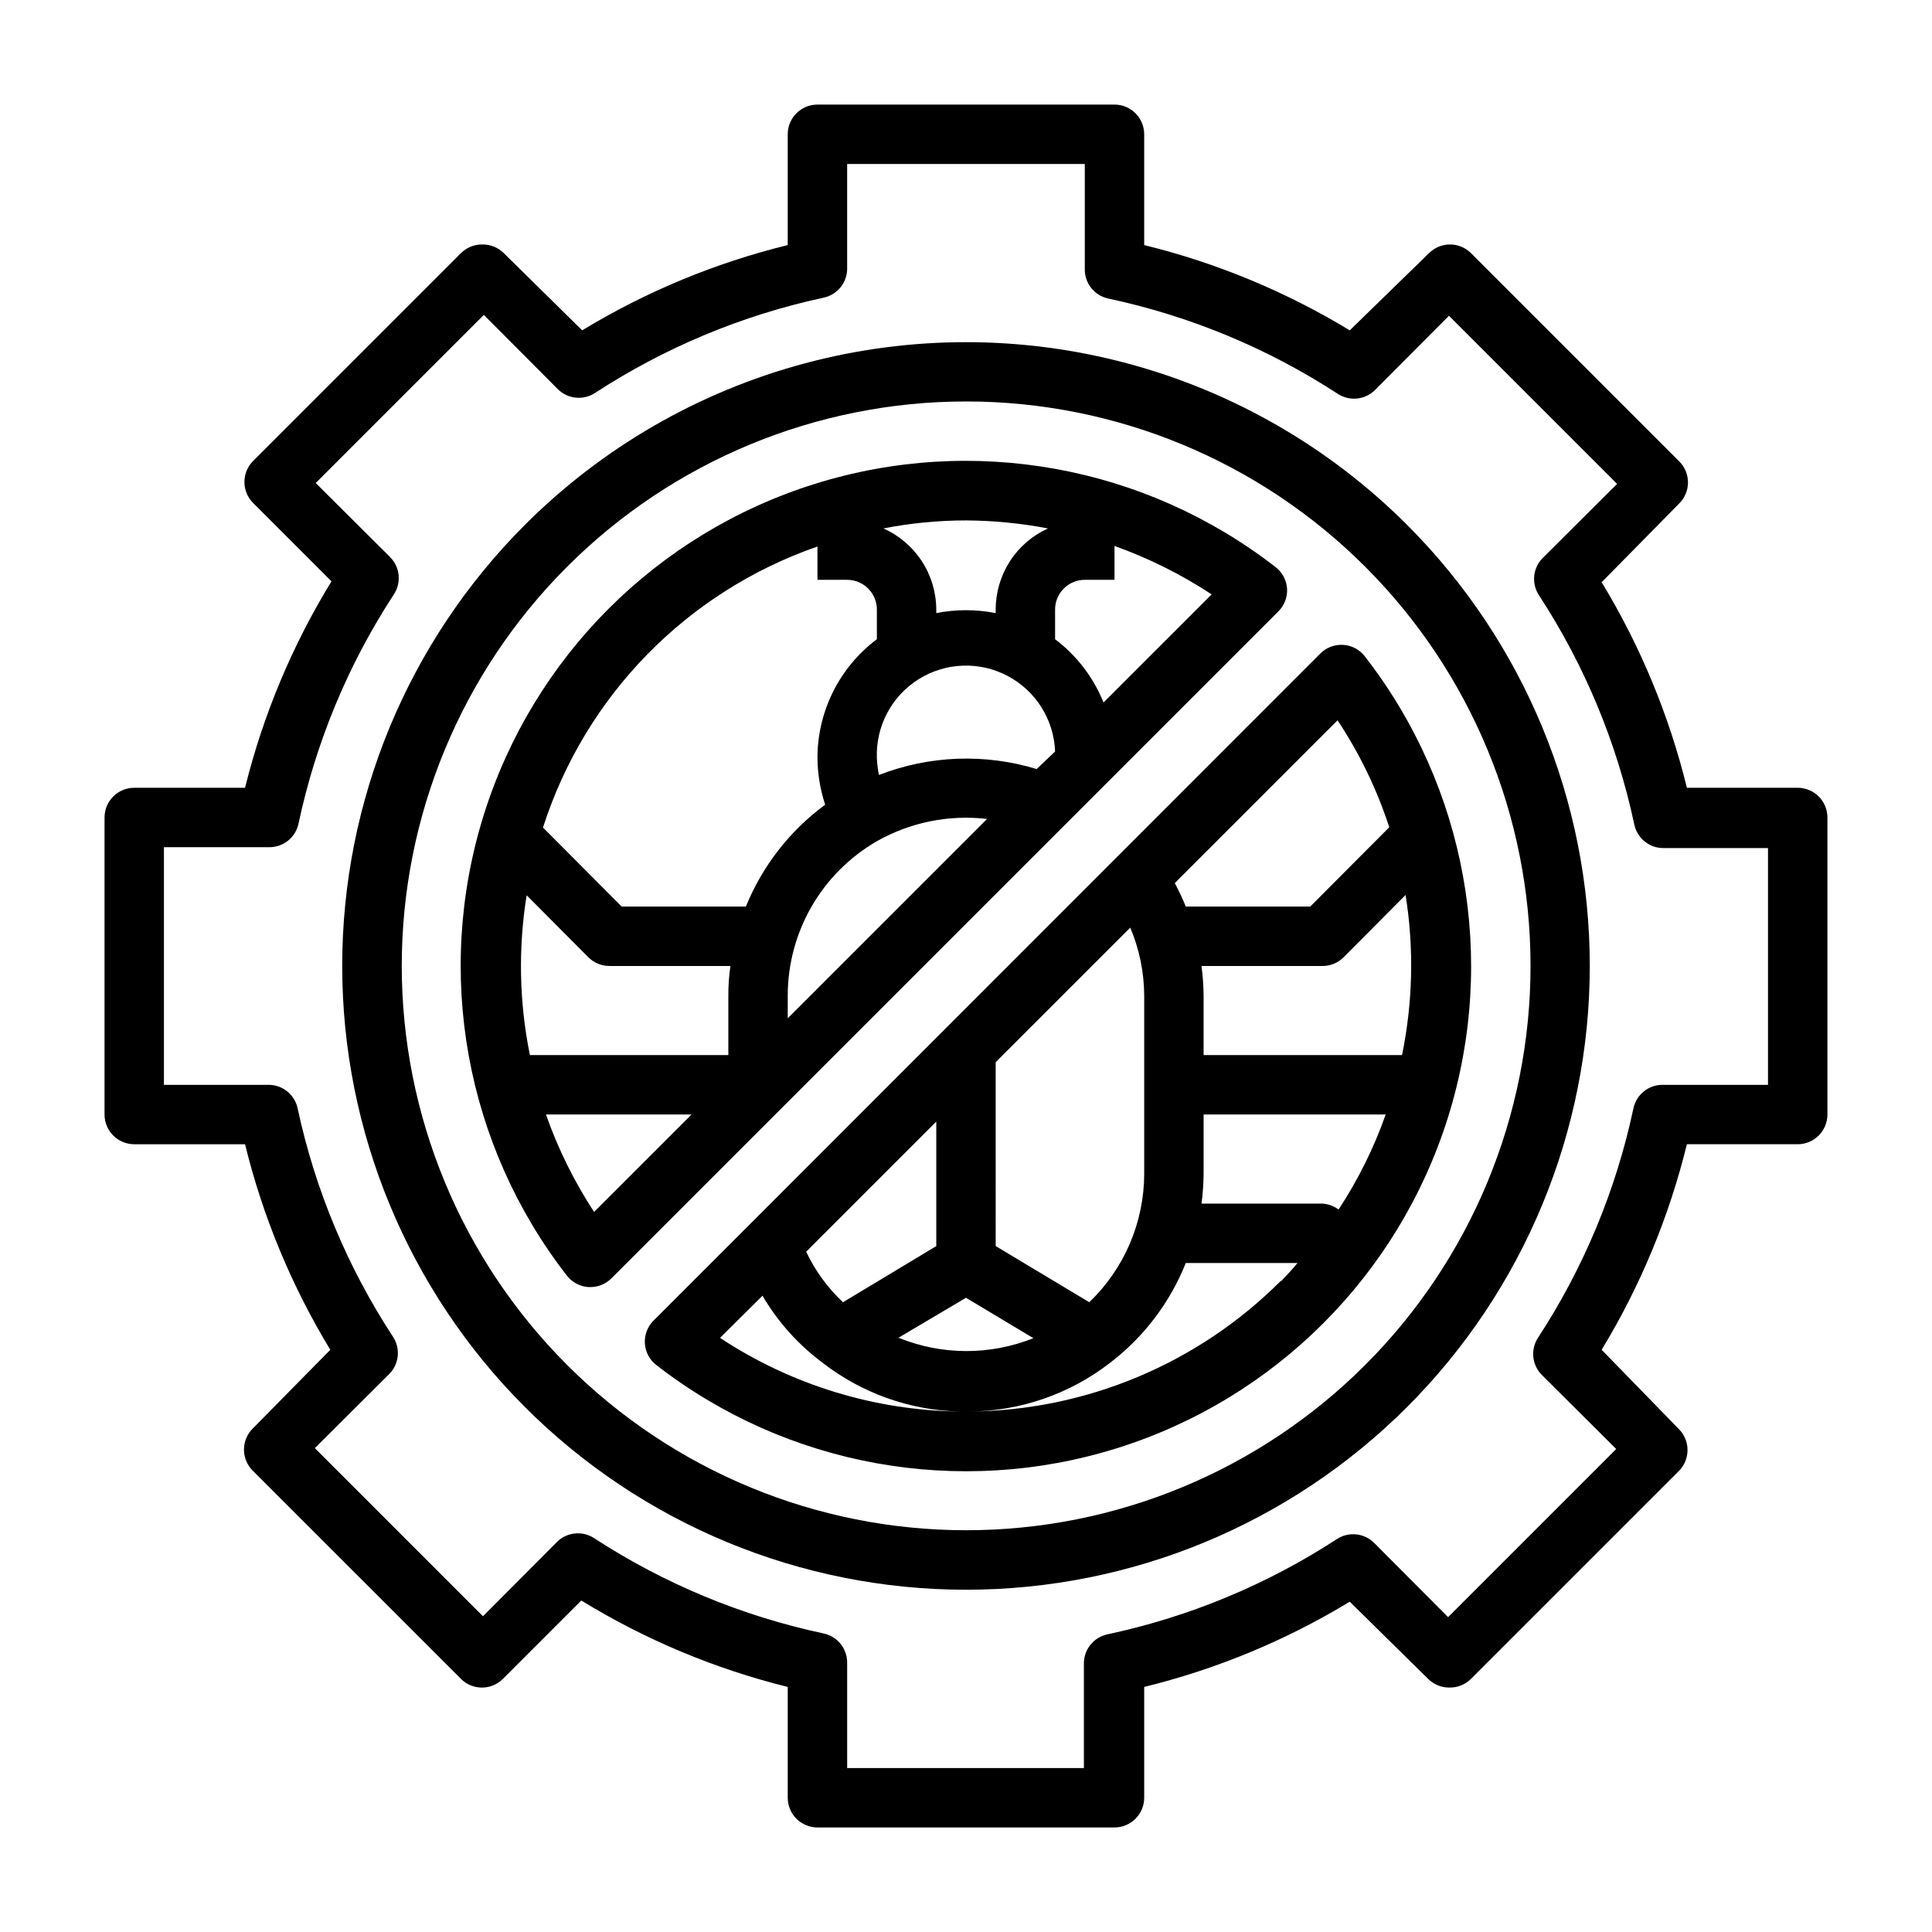 <?xml version="1.0" encoding="UTF-8"?>
<!-- Uploaded to: SVG Repo, www.svgrepo.com, Generator: SVG Repo Mixer Tools -->
<svg fill="#000000" width="800px" height="800px" version="1.1" viewBox="144 144 512 512" xmlns="http://www.w3.org/2000/svg">
 <g>
  <path d="m620.41 352.77h-29.363c-4.711-19.203-12.328-37.57-22.59-54.473l20.465-20.781c1.539-1.484 2.41-3.531 2.41-5.668 0-2.141-0.871-4.188-2.41-5.668l-55.102-55.105c-3.07-3.051-8.031-3.051-11.102 0l-21.02 20.469c-16.898-10.262-35.27-17.883-54.473-22.594v-29.363c0-2.09-0.828-4.09-2.305-5.566-1.477-1.477-3.481-2.305-5.566-2.305h-78.723c-4.348 0-7.871 3.523-7.871 7.871v29.363c-19.203 4.711-37.57 12.332-54.473 22.594l-20.781-20.469c-1.469-1.453-3.445-2.273-5.512-2.285-2.176-0.074-4.281 0.75-5.824 2.285l-55.105 55.105c-3.051 3.07-3.051 8.027 0 11.098l20.781 20.781c-10.395 16.957-18.117 35.41-22.906 54.711h-29.363c-4.348 0-7.871 3.523-7.871 7.871v78.723c0 2.086 0.828 4.09 2.305 5.566 1.477 1.477 3.477 2.305 5.566 2.305h29.363c4.711 19.203 12.332 37.574 22.594 54.473l-20.469 20.785c-1.539 1.484-2.41 3.527-2.41 5.668 0 2.137 0.871 4.184 2.41 5.668l55.105 55.102c3.07 3.055 8.027 3.055 11.098 0l20.781-20.781c16.957 10.395 35.41 18.121 54.711 22.906v29.363c0 2.09 0.832 4.09 2.305 5.566 1.477 1.477 3.481 2.309 5.566 2.309h78.723c2.086 0 4.09-0.832 5.566-2.309 1.477-1.477 2.305-3.477 2.305-5.566v-29.363c19.203-4.711 37.574-12.328 54.473-22.59l20.785 20.465c1.465 1.457 3.445 2.277 5.508 2.285 2.176 0.074 4.285-0.75 5.828-2.285l55.102-55.102c3.055-3.07 3.055-8.031 0-11.102l-20.465-21.02c10.262-16.898 17.879-35.27 22.59-54.473h29.363c2.09 0 4.09-0.828 5.566-2.305 1.477-1.477 2.309-3.481 2.309-5.566v-78.723c0-2.086-0.832-4.09-2.309-5.566-1.477-1.473-3.477-2.305-5.566-2.305zm-7.871 78.723h-27.789c-3.773-0.086-7.078 2.523-7.871 6.219-4.598 21.641-13.164 42.246-25.27 60.77-2.062 3.129-1.637 7.277 1.023 9.918l19.68 19.602-44.555 44.555-19.602-19.68v0.004c-2.629-2.617-6.731-3.047-9.84-1.023-18.559 12.09-39.188 20.652-60.852 25.266-3.691 0.793-6.301 4.098-6.219 7.875v27.551h-62.738v-27.789c0.082-3.773-2.527-7.078-6.219-7.871-21.664-4.613-42.293-13.18-60.852-25.27-3.113-2.019-7.211-1.594-9.84 1.023l-19.602 19.68-44.555-44.555 19.68-19.602c2.656-2.641 3.086-6.789 1.023-9.918-12.078-18.453-20.645-38.977-25.27-60.535-0.793-3.695-4.098-6.305-7.871-6.219h-27.555v-62.977h27.789c3.777 0.082 7.078-2.527 7.871-6.219 4.598-21.645 13.168-42.25 25.27-60.773 2.062-3.129 1.637-7.277-1.023-9.918l-19.68-19.602 44.555-44.555 19.602 19.68c2.629 2.617 6.731 3.043 9.84 1.023 18.488-12.066 39.035-20.629 60.617-25.27 3.691-0.793 6.301-4.098 6.219-7.871v-27.555h62.977v27.789c-0.086 3.777 2.523 7.078 6.219 7.871 21.664 4.613 42.289 13.18 60.848 25.27 3.113 2.019 7.211 1.594 9.84-1.023l19.602-19.68 44.555 44.555-19.68 19.602h0.004c-2.66 2.641-3.09 6.793-1.023 9.918 12.102 18.523 20.668 39.129 25.266 60.773 0.793 3.695 4.098 6.305 7.875 6.219h27.551z"/>
  <path d="m283.1 283.1c-31 31.004-48.414 73.051-48.41 116.89 0 43.844 17.418 85.891 48.418 116.89 31.004 31 73.051 48.418 116.89 48.418 43.84 0 85.887-17.418 116.89-48.418 31-31 48.418-73.047 48.422-116.89 0-43.844-17.414-85.891-48.414-116.89-20.52-20.52-46.078-35.277-74.109-42.789-28.031-7.512-57.547-7.512-85.578 0-28.031 7.512-53.594 22.27-74.113 42.789zm222.7 222.62c-28.047 28.051-66.09 43.809-105.76 43.809-39.668 0-77.711-15.758-105.76-43.809-28.051-28.047-43.809-66.09-43.809-105.76 0-39.668 15.758-77.715 43.809-105.76 28.051-28.051 66.094-43.809 105.76-43.809 39.668 0 77.711 15.758 105.76 43.809 28.051 28.047 43.809 66.094 43.809 105.76 0 39.668-15.758 77.711-43.809 105.76z"/>
  <path d="m485.09 300.02c-0.145-2.269-1.262-4.363-3.07-5.746-34.633-26.906-80.254-35.137-122.11-22.027-41.852 13.109-74.625 45.898-87.719 87.754-13.094 41.859-4.844 87.477 22.078 122.1 1.379 1.754 3.441 2.84 5.668 2.988h0.551c2.066-0.008 4.043-0.828 5.512-2.281l176.73-176.73c1.625-1.586 2.484-3.797 2.359-6.062zm-85.094-18.105c7.289 0.039 14.562 0.754 21.727 2.125-4.129 1.875-7.633 4.898-10.09 8.707-2.457 3.812-3.762 8.25-3.766 12.785v0.945c-5.199-1.023-10.547-1.023-15.746 0v-0.945c-0.016-4.551-1.348-9.004-3.832-12.816s-6.019-6.824-10.18-8.676c7.211-1.406 14.539-2.117 21.887-2.125zm-98.559 183.26c-5.277-8.062-9.559-16.73-12.754-25.82h38.574zm35.582-57.309v15.742h-52.586c-2.84-13.949-3.133-28.297-0.867-42.352l16.375 16.453c1.484 1.473 3.496 2.297 5.59 2.285h32.039c-0.383 2.606-0.566 5.238-0.551 7.871zm-28.262-23.617-20.859-20.941v0.004c11.168-34.891 38.117-62.484 72.734-74.473v8.82h7.875c2.086 0 4.09 0.828 5.566 2.305s2.305 3.477 2.305 5.566v7.871c-9.91 7.434-15.746 19.098-15.746 31.488 0.043 4.199 0.73 8.371 2.047 12.359-9.363 6.887-16.637 16.234-21.016 27zm44.004 29.598v-5.981c-0.004-8.297 2.176-16.449 6.32-23.633 4.148-7.188 10.113-13.152 17.297-17.301 8.859-5.023 19.09-7.09 29.203-5.906zm65.969-66.047v0.004c-13.719-4.172-28.438-3.621-41.801 1.574-0.301-1.48-0.484-2.981-0.551-4.488-0.309-8.438 3.906-16.398 11.059-20.887 7.152-4.484 16.152-4.816 23.613-0.863 7.465 3.949 12.25 11.582 12.559 20.02zm17.711-17.633c-2.668-6.652-7.106-12.449-12.832-16.766v-7.871c0-4.348 3.527-7.871 7.875-7.871h7.871v-8.977c9.059 3.238 17.703 7.547 25.742 12.832z"/>
  <path d="m499.97 314.9c-2.254-0.145-4.461 0.688-6.062 2.281l-176.73 176.81c-1.594 1.598-2.426 3.805-2.281 6.059 0.148 2.231 1.234 4.289 2.992 5.668 34.621 26.922 80.238 35.172 122.1 22.078 41.859-13.094 74.645-45.863 87.754-87.719 13.109-41.852 4.883-87.473-22.027-122.11-1.383-1.805-3.477-2.926-5.746-3.07zm-92.102 110.6 35.66-35.66c2.414 5.703 3.672 11.832 3.699 18.027v47.23c-0.027 12.844-5.285 25.125-14.562 34.008l-24.797-14.879zm-15.742 15.742v32.984l-24.719 14.879c-4.07-3.805-7.383-8.344-9.762-13.383zm-57.309 57.309 11.258-11.18-0.004 0.004c4.023 6.867 9.375 12.859 15.746 17.633 10.473 8.188 23.312 12.773 36.605 13.066-22.637-0.277-44.715-7.051-63.609-19.523zm47.23 0 17.949-10.625 17.871 10.707h-0.004c-11.449 4.574-24.227 4.547-35.66-0.082zm101.31-15.035c-21.922 21.914-51.582 34.324-82.578 34.559 13.543-0.078 26.688-4.613 37.395-12.91 8.957-6.84 15.895-15.98 20.07-26.449h29.598c-1.258 1.574-2.832 3.227-4.328 4.801zm15.273-19.051c-1.219-0.887-2.668-1.406-4.176-1.492h-32.039c0.344-2.613 0.527-5.242 0.555-7.875v-15.742h48.254c-3.121 8.84-7.297 17.27-12.438 25.109zm16.922-40.855h-52.582v-15.742c-0.027-2.633-0.211-5.262-0.555-7.871h32.039c2.094 0.012 4.106-0.812 5.59-2.285l16.453-16.531c2.25 14.086 1.93 28.461-0.945 42.43zm-24.324-39.359h-32.984c-0.855-2.125-1.828-4.199-2.91-6.219l43.141-43.141-0.004 0.004c5.832 8.781 10.441 18.312 13.699 28.336z"/>
 </g>
</svg>